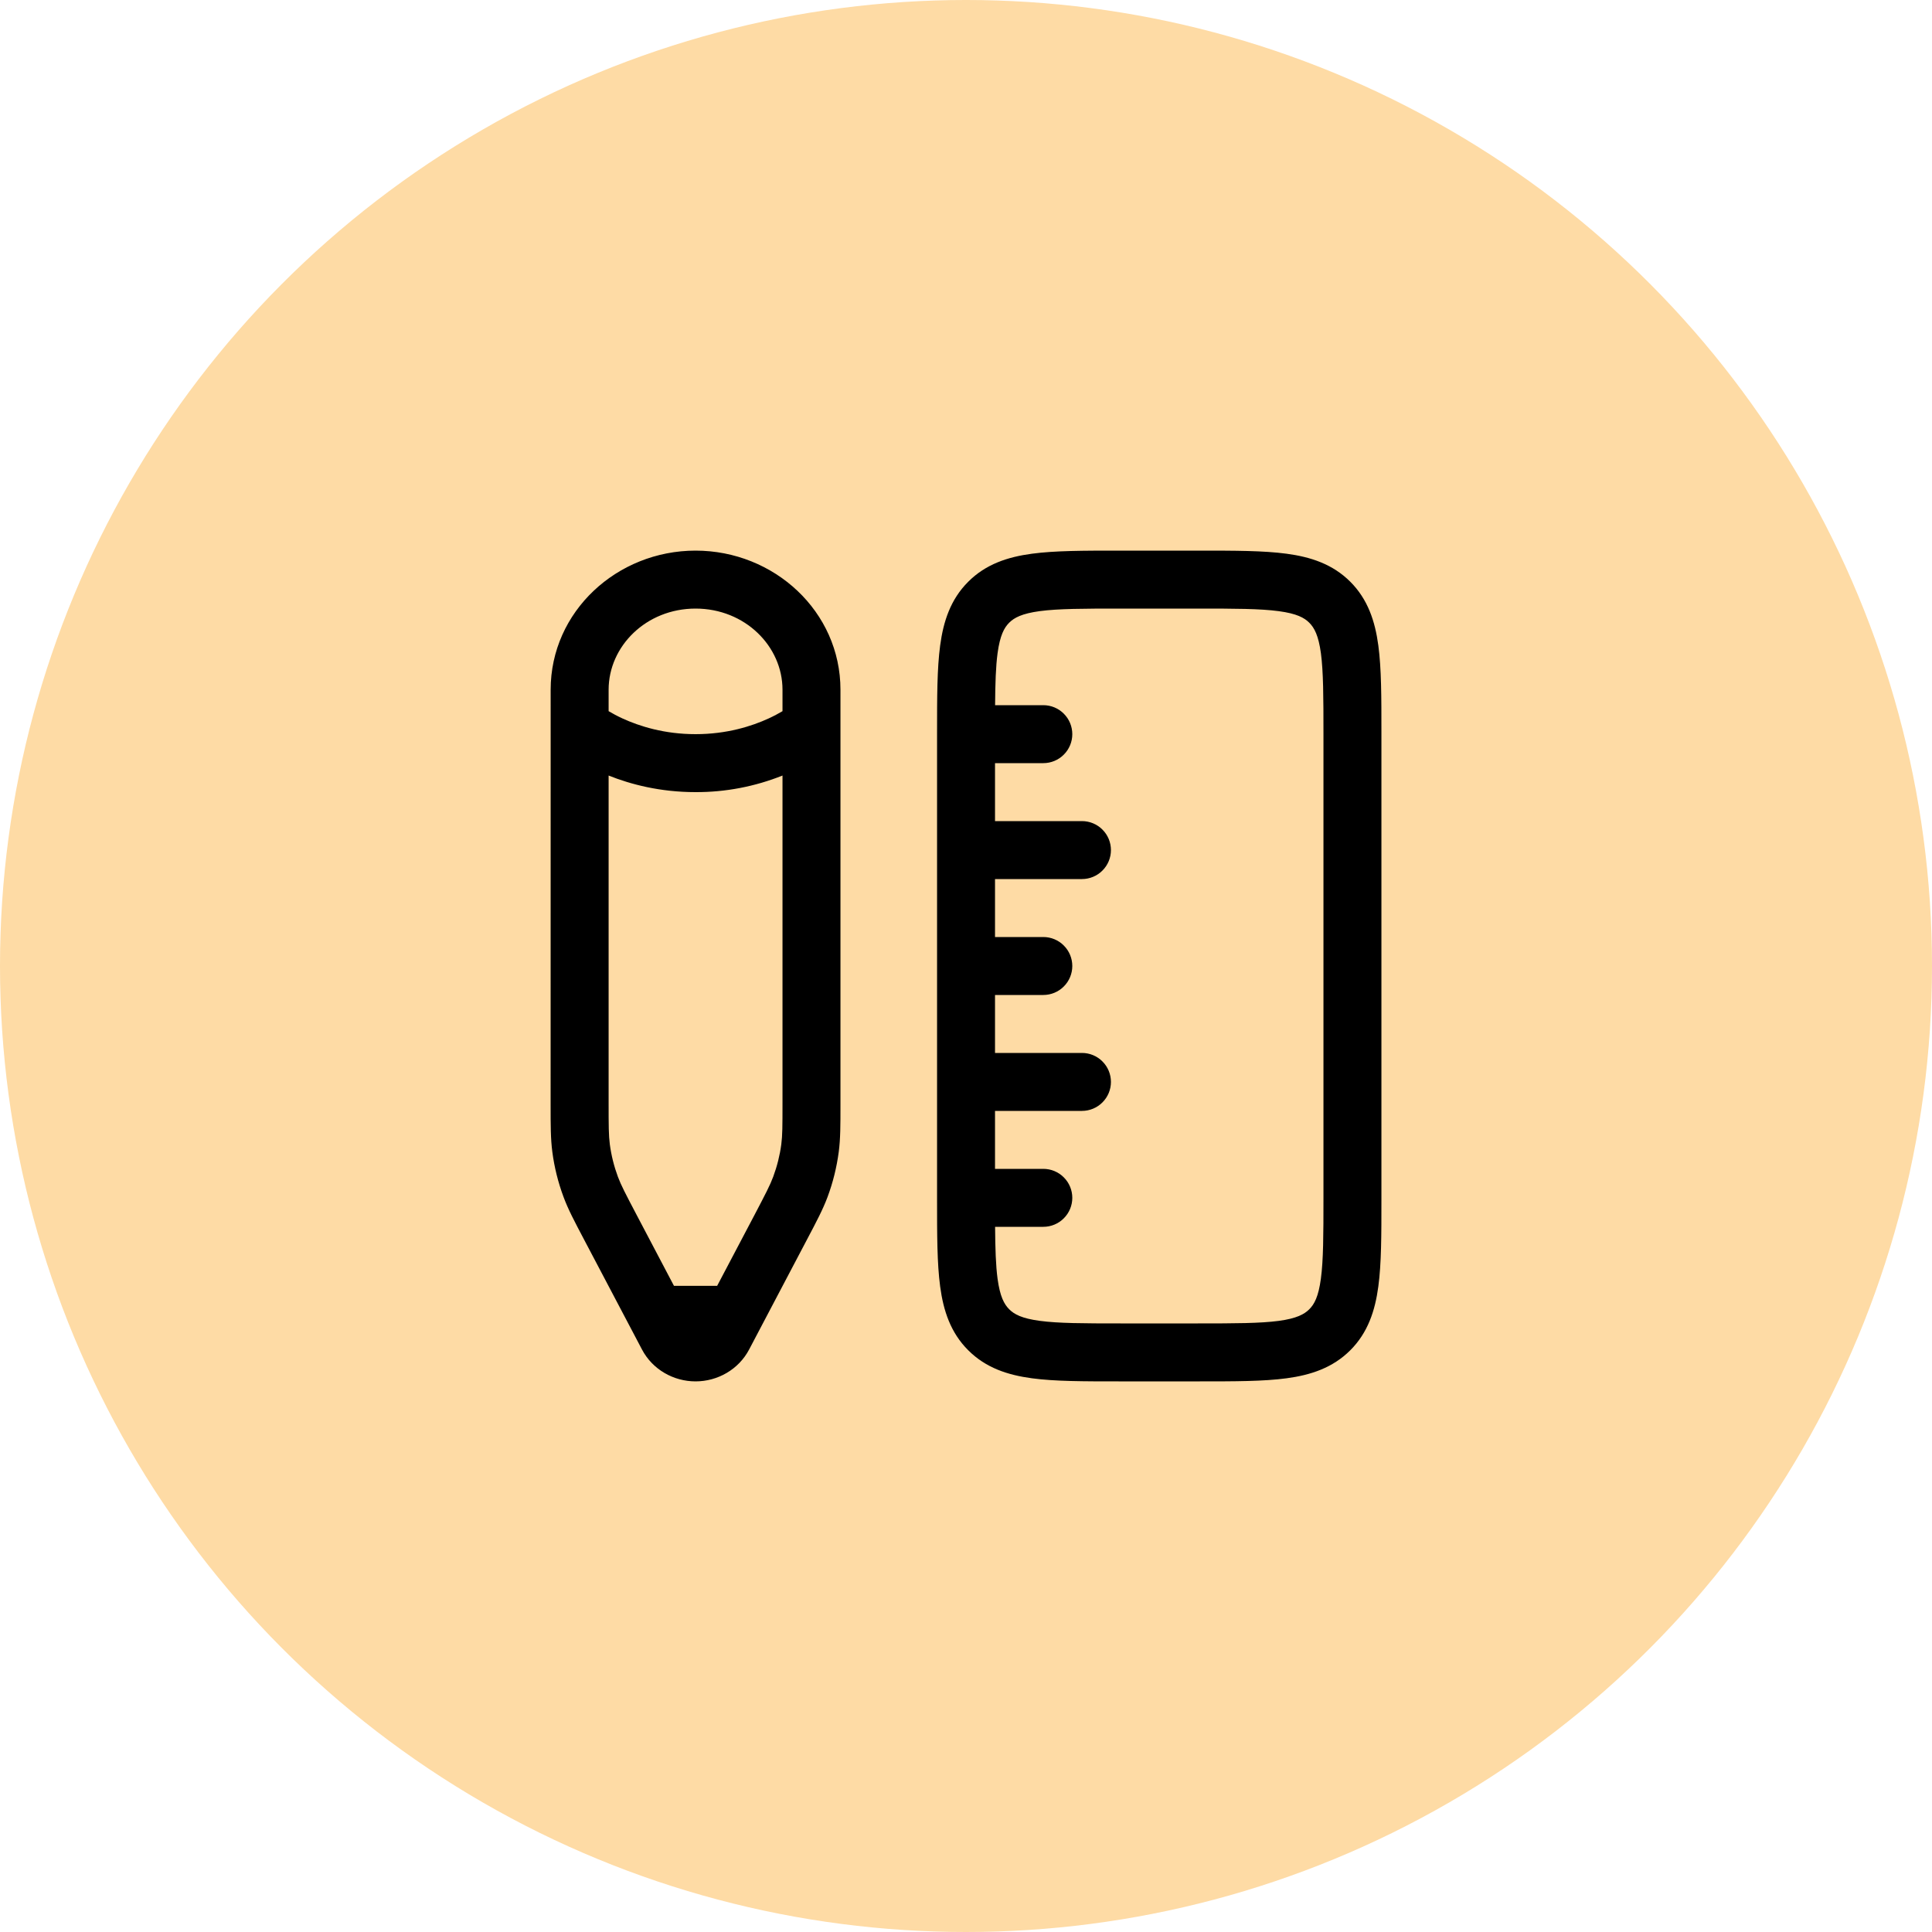 <?xml version="1.0" encoding="UTF-8"?> <svg xmlns="http://www.w3.org/2000/svg" width="50" height="50" viewBox="0 0 50 50" fill="none"><circle cx="25" cy="25" r="25" fill="#FEDBA5"></circle><path fill-rule="evenodd" clip-rule="evenodd" d="M28.949 14.25H31.053C31.952 14.25 32.701 14.25 33.295 14.33C33.923 14.414 34.49 14.6 34.945 15.055C35.401 15.511 35.587 16.078 35.671 16.705C35.751 17.3 35.751 18.05 35.751 18.948V31.052C35.751 31.951 35.751 32.7 35.671 33.294C35.587 33.922 35.401 34.489 34.946 34.944C34.49 35.4 33.923 35.586 33.296 35.67C32.701 35.75 31.952 35.75 31.053 35.75H28.949C28.05 35.75 27.301 35.75 26.707 35.67C26.079 35.586 25.512 35.4 25.057 34.944C24.601 34.489 24.415 33.922 24.331 33.294C24.251 32.7 24.251 31.951 24.251 31.052V18.948C24.251 18.05 24.251 17.3 24.331 16.706C24.415 16.078 24.601 15.511 25.057 15.056C25.512 14.6 26.079 14.414 26.707 14.33C27.301 14.25 28.051 14.25 28.949 14.25ZM25.751 22.75H28.001C28.2 22.75 28.391 22.671 28.531 22.53C28.672 22.39 28.751 22.199 28.751 22C28.751 21.801 28.672 21.61 28.531 21.47C28.391 21.329 28.2 21.25 28.001 21.25H25.751V19.75H27.001C27.2 19.75 27.391 19.671 27.531 19.53C27.672 19.39 27.751 19.199 27.751 19C27.751 18.801 27.672 18.61 27.531 18.47C27.391 18.329 27.2 18.25 27.001 18.25H25.753C25.757 17.68 25.771 17.25 25.817 16.905C25.88 16.444 25.987 16.246 26.117 16.116C26.247 15.986 26.445 15.879 26.907 15.816C27.389 15.752 28.037 15.75 29.001 15.75H31.001C31.965 15.75 32.613 15.752 33.096 15.817C33.557 15.879 33.755 15.986 33.885 16.117C34.015 16.248 34.122 16.444 34.185 16.905C34.249 17.388 34.251 18.036 34.251 19V31C34.251 31.964 34.249 32.612 34.184 33.095C34.122 33.556 34.015 33.754 33.884 33.884C33.753 34.014 33.557 34.121 33.096 34.184C32.613 34.248 31.965 34.25 31.001 34.25H29.001C28.037 34.25 27.389 34.248 26.906 34.183C26.445 34.121 26.247 34.014 26.117 33.883C25.987 33.752 25.88 33.556 25.817 33.095C25.771 32.749 25.757 32.319 25.753 31.75H27.001C27.2 31.75 27.391 31.671 27.531 31.53C27.672 31.39 27.751 31.199 27.751 31C27.751 30.801 27.672 30.61 27.531 30.47C27.391 30.329 27.2 30.25 27.001 30.25H25.751V28.75H28.001C28.2 28.75 28.391 28.671 28.531 28.53C28.672 28.39 28.751 28.199 28.751 28C28.751 27.801 28.672 27.61 28.531 27.47C28.391 27.329 28.2 27.25 28.001 27.25H25.751V25.75H27.001C27.2 25.75 27.391 25.671 27.531 25.53C27.672 25.39 27.751 25.199 27.751 25C27.751 24.801 27.672 24.61 27.531 24.47C27.391 24.329 27.2 24.25 27.001 24.25H25.751V22.75ZM14.251 17.85C14.251 15.826 15.967 14.25 18.001 14.25C20.035 14.25 21.751 15.826 21.751 17.85V28.585C21.751 29.128 21.751 29.469 21.707 29.808C21.654 30.209 21.558 30.599 21.417 30.978C21.297 31.298 21.137 31.603 20.88 32.089L19.388 34.924C19.115 35.444 18.571 35.75 18.001 35.75C17.431 35.75 16.887 35.444 16.614 34.924L15.121 32.09C14.865 31.604 14.704 31.3 14.585 30.979C14.444 30.601 14.346 30.209 14.294 29.809C14.25 29.47 14.25 29.129 14.25 28.586L14.251 17.85ZM18.001 15.75C16.721 15.75 15.751 16.726 15.751 17.85V18.405C15.847 18.462 15.968 18.528 16.111 18.594C16.55 18.795 17.193 19 18.001 19C18.809 19 19.453 18.795 19.891 18.594C20.034 18.528 20.155 18.462 20.251 18.405V17.85C20.251 16.726 19.281 15.75 18.001 15.75ZM20.251 20.071C19.535 20.357 18.772 20.503 18.001 20.5C17.085 20.5 16.324 20.3 15.751 20.071V28.534C15.751 29.144 15.752 29.384 15.782 29.614C15.82 29.901 15.89 30.181 15.991 30.454C16.073 30.674 16.186 30.89 16.473 31.436L17.442 33.277H18.56L19.53 31.436C19.816 30.89 19.929 30.674 20.011 30.453C20.112 30.18 20.182 29.901 20.22 29.615C20.25 29.384 20.251 29.144 20.251 28.534V20.071Z" fill="black"></path></svg> 